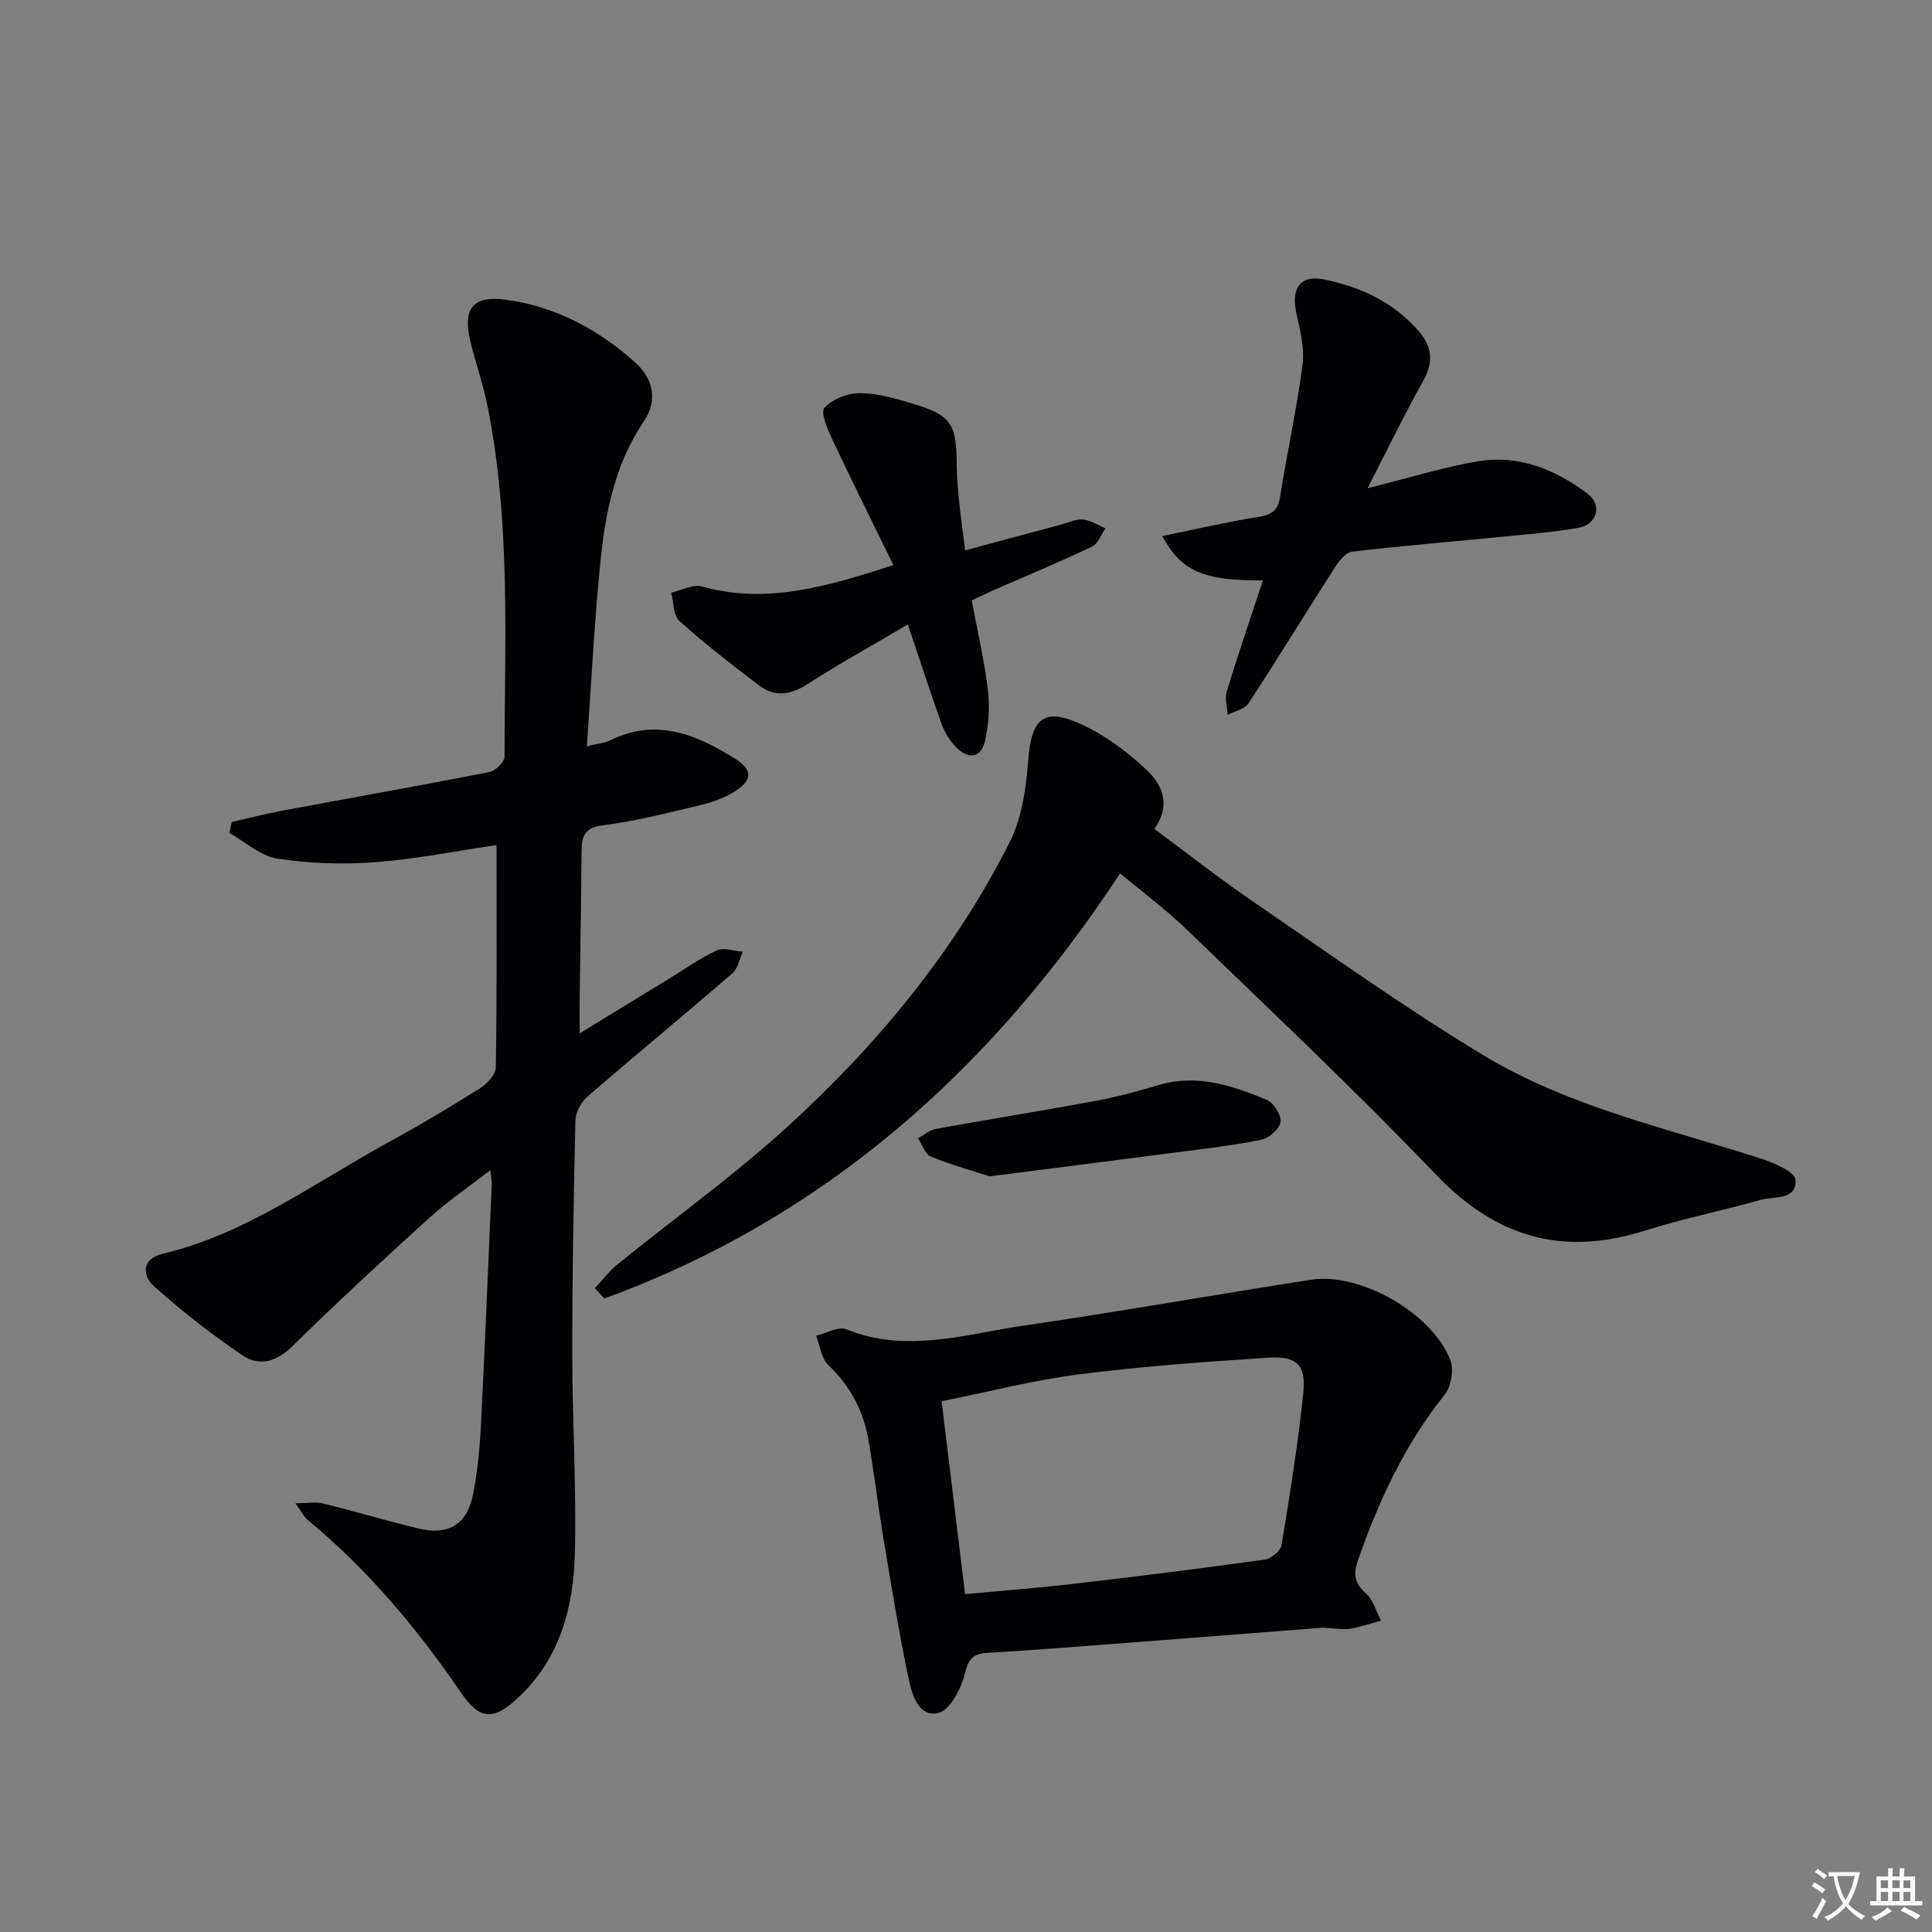 <svg enable-background="new 0 0 400 400" viewBox="0 0 400 400" xmlns="http://www.w3.org/2000/svg"><rect x="0" y="0" width="400" height="400" fill="#808080" stroke="none"/><path d="m377.9 391.2c-.2.3-.4.5-.6.8-.7-.6-1.4-1-2.2-1.5.2-.3.4-.5.5-.8.6.4 1.4.8 2.3 1.5zm-1.8 6.1c-.2-.2-.5-.4-.9-.6.4-.6.8-1.2 1.2-1.9s.7-1.3.9-1.9c.3.3.5.5.8.7-.7 1.3-1.4 2.6-2 3.7zm2.2-9c-.3.3-.5.5-.6.8-.6-.6-1.3-1.1-2-1.5.3-.3.5-.5.6-.7.6.5 1.3.9 2 1.4zm.3.2v-.9h2 4.5c-.3 1.3-.6 2.5-1 3.6s-.9 2.1-1.4 3c.4.5 1 1 1.6 1.4s1.2.8 1.9 1.1c-.3.2-.5.4-.8.8-.4-.3-1-.7-1.6-1.2s-1.2-1.1-1.6-1.6c-.5.6-1.1 1.1-1.7 1.6s-1.4.9-2.1 1.4c-.1-.3-.3-.5-.7-.8.6-.2 1.2-.5 1.9-1s1.4-1.1 2-1.8c-.5-.8-.9-1.6-1.2-2.5s-.6-2-.8-3.2c-.4.1-.7.1-1 .1zm2.5 2.7c.3 1 .7 1.7 1 2.2.3-.5.6-1.1 1-2s.6-1.9.9-3h-3.2-.4c.1.9.3 1.8.7 2.8z" fill="#fbfafc"/><path d="m396.5 388.5v1.5 3.6h1.5v.9c-.4 0-1 0-1.7 0h-7.9c-.5 0-.9 0-1.2 0v-.9h1.3v-3.5c0-.7 0-1.2 0-1.6h2.4c0-.8 0-1.4 0-1.7h1c0 .3-.1.8-.1 1.7h1.5c0-.8 0-1.4 0-1.7h1c0 .3-.1.9-.1 1.7zm-8.2 9.2c-.2-.3-.5-.5-.8-.8.8-.3 1.4-.6 1.9-.9s1-.7 1.4-1.1c.3.3.6.5.9.8-1.6 1-2.8 1.6-3.4 2zm2.6-6.8v-1.6h-1.5v1.6zm0 2.7v-1.9h-1.5v1.9zm2.4-2.7v-1.6h-1.5v1.6zm0 2.7v-1.9h-1.5v1.9zm.2 2 .7-.8c.4.2.9.5 1.6.8s1.3.7 1.8 1c-.3.3-.5.5-.8.8-.4-.3-1.5-1-3.3-1.8zm2-4.7v-1.6h-1.4v1.6zm0 2.7v-1.9h-1.4v1.9z" fill="#fbfafc"/><g fill="#010103"><path d="m102.8 174.96c-8.08 1.19-16.57 2.9-25.13 3.55-6.72.51-13.63.27-20.28-.75-3.49-.54-6.61-3.47-9.9-5.32.16-.75.32-1.5.48-2.25 3.44-.78 6.86-1.67 10.32-2.32 14.35-2.68 28.72-5.22 43.04-8.03 1.25-.25 3.13-2.09 3.13-3.19.02-24.26 1.3-48.61-3.54-72.63-.88-4.38-2.36-8.64-3.45-12.99-1.76-7.01.26-9.91 7.17-8.99 10.29 1.37 19.28 6.17 26.92 13.05 3.52 3.17 4.79 7.64 1.73 12.16-5.88 8.69-7.92 18.65-8.95 28.76-1.28 12.55-1.89 25.16-2.84 38.49 2.19-.54 3.64-.64 4.85-1.23 9.48-4.68 17.78-1.22 25.76 3.76 3.86 2.41 3.74 4.59-.28 7.01-2.09 1.26-4.52 2.11-6.91 2.67-6.62 1.56-13.24 3.31-19.96 4.14-3.94.48-4.54 2.25-4.56 5.46-.06 9.99-.25 19.99-.38 29.98-.03 2.31 0 4.62 0 7.65 6.15-3.76 12.13-7.41 18.11-11.07 3.4-2.08 6.68-4.42 10.28-6.1 1.44-.67 3.56.14 5.37.28-.7 1.51-1 3.47-2.15 4.46-9.95 8.6-20.1 16.96-30.04 25.57-1.29 1.12-2.42 3.21-2.46 4.88-.37 16.14-.66 32.28-.65 48.43.01 13.81.89 27.64.53 41.43-.29 11.14-3.18 21.75-11.83 29.76-5.05 4.67-7.83 4.57-11.71-1.1-9.07-13.27-19.27-25.47-31.7-35.74-.82-.68-1.32-1.74-2.61-3.51 2.54 0 4.24-.32 5.77.06 6.59 1.62 13.1 3.58 19.69 5.17 6.25 1.5 10.12-.86 11.33-7.1.88-4.54 1.36-9.2 1.6-13.83.85-16.78 1.53-33.56 2.26-50.34.03-.61-.12-1.22-.3-2.92-4.64 3.6-8.85 6.45-12.58 9.84-9.61 8.72-19.16 17.52-28.4 26.62-3.29 3.24-6.86 4.19-10.23 1.93-6.45-4.32-12.6-9.17-18.39-14.34-2.52-2.24-2.6-5.69 1.75-6.73 17.34-4.14 31.48-14.74 46.73-23.07 6.42-3.5 12.72-7.26 18.91-11.15 1.49-.94 3.32-2.86 3.35-4.35.25-15.12.15-30.23.15-46.06z"/><path d="m231.91 180.82c-26.75 40.72-61.2 71.37-106.8 88.02-.65-.71-1.29-1.43-1.94-2.14 1.55-1.65 2.93-3.51 4.68-4.93 11.62-9.42 23.83-18.18 34.88-28.22 18.7-16.99 34.75-36.35 46.23-59.02 2.52-4.97 3.47-11.05 3.88-16.71.68-9.35 3.29-11.62 11.77-7.52 4.68 2.27 9.05 5.58 12.85 9.17 3.19 3.02 5.06 7.17 1.54 12.15 6.99 5.17 13.75 10.49 20.84 15.33 15.64 10.69 31.08 21.75 47.28 31.53 17.79 10.74 38.19 15.15 57.77 21.5 2.59.84 6.75 2.7 6.85 4.28.26 4.33-4.41 3.36-7.15 4.14-7.97 2.27-16.14 3.89-24.03 6.39-17.02 5.4-30.84 1.4-43.27-11.61-16.68-17.45-34.31-34.01-51.66-50.8-4.16-4-8.84-7.47-13.72-11.56z"/><path d="m273.83 337c-14.45 1.12-30.18 2.35-45.91 3.55-7.78.59-15.55 1.2-23.34 1.64-2.9.16-4.03 1.05-4.79 4.21-.75 3.13-3.03 7.6-5.48 8.23-4.05 1.05-5.49-3.77-6.17-7-2.02-9.56-3.58-19.22-5.19-28.86-1.15-6.87-1.96-13.79-3.15-20.66-1.05-6.05-3.79-11.2-8.33-15.53-1.44-1.38-1.7-3.98-2.5-6.03 2.1-.5 4.62-2 6.25-1.33 12.43 5.04 24.61 1 36.76-.77 19.85-2.89 39.61-6.42 59.44-9.49 10.19-1.58 25.03 6.86 28.84 16.59.78 1.99.21 5.5-1.14 7.18-8.23 10.29-13.65 21.93-17.95 34.26-1.04 2.98-.74 4.77 1.62 6.89 1.52 1.36 2.12 3.74 3.14 5.66-2.11.57-4.2 1.31-6.35 1.67-1.43.23-2.96-.09-5.75-.21zm-78.88-46.89c1.68 13.78 3.23 26.58 4.86 39.94 7.8-.73 15.21-1.29 22.58-2.15 13.17-1.53 26.32-3.17 39.45-5 1.32-.18 3.3-1.83 3.5-3.03 1.72-10.45 3.4-20.93 4.49-31.46.6-5.83-1.33-7.7-7.21-7.32-13.06.86-26.13 1.78-39.1 3.44-9.48 1.2-18.79 3.62-28.57 5.58z"/><path d="m261.47 120.15c-12.26.12-16.88-1.85-20.84-9.16 6.8-1.39 13.32-2.9 19.91-3.97 2.71-.44 4.03-1.26 4.49-4.16 1.43-9.15 3.47-18.21 4.65-27.38.45-3.49-.56-7.25-1.31-10.79-1.07-5.07.87-7.83 5.77-6.83 7.61 1.55 14.52 4.76 19.71 10.84 2.64 3.08 2.98 6.28.86 10.06-3.92 7-7.42 14.24-11.57 22.32 8.49-2.11 15.59-4.35 22.87-5.57 8.46-1.42 16.06 1.7 22.73 6.75 3.01 2.28 1.95 6.29-1.83 6.99-5.04.93-10.19 1.31-15.3 1.82-10.56 1.04-21.15 1.91-31.68 3.15-1.33.16-2.73 1.97-3.6 3.33-5.99 9.33-11.77 18.79-17.83 28.06-.8 1.22-2.85 1.62-4.31 2.4-.1-1.61-.66-3.36-.22-4.81 2.31-7.59 4.88-15.09 7.5-23.05z"/><path d="m187.96 129.29c-7.4 4.36-14.2 8.13-20.73 12.32-3.49 2.24-6.75 2.82-10.04.32-5.65-4.29-11.28-8.65-16.56-13.38-1.27-1.14-1.15-3.84-1.67-5.82 2.12-.49 4.49-1.84 6.33-1.32 13.42 3.78 25.88.03 39.68-4.41-4.36-8.93-8.63-17.46-12.68-26.08-.97-2.07-2.45-5.55-1.61-6.48 1.63-1.79 4.75-3.03 7.25-3.04 3.57-.02 7.21 1.03 10.69 2.07 8.37 2.49 9.43 4.17 9.46 12.87.01 2.65.28 5.3.55 7.94.31 3.08.76 6.14 1.2 9.66 7.08-1.9 13.59-3.66 20.1-5.4 1.44-.39 2.94-1.14 4.33-.98 1.59.18 3.08 1.18 4.61 1.83-.91 1.3-1.54 3.2-2.79 3.79-6.74 3.2-13.64 6.06-20.49 9.06-1.36.6-2.69 1.25-4.41 2.06 1.16 6.23 2.6 12.34 3.35 18.53.42 3.5.18 7.24-.63 10.67-.86 3.65-3.6 3.63-5.97 1.19-1.33-1.36-2.4-3.16-3.05-4.96-2.26-6.36-4.34-12.81-6.92-20.44z"/><path d="m204.87 243.55c-3.2-1.04-7.78-2.32-12.15-4.1-1.2-.49-1.79-2.47-2.66-3.76 1.22-.67 2.37-1.73 3.67-1.96 11.09-2.01 22.23-3.78 33.31-5.84 4.39-.81 8.72-2.05 13.02-3.29 7.88-2.28 15.12.17 22.19 3.1 1.43.59 3.04 3.12 2.87 4.55-.17 1.42-2.32 3.38-3.89 3.7-5.83 1.2-11.77 1.87-17.69 2.64-12.34 1.61-24.68 3.17-38.67 4.96z"/></g></svg>